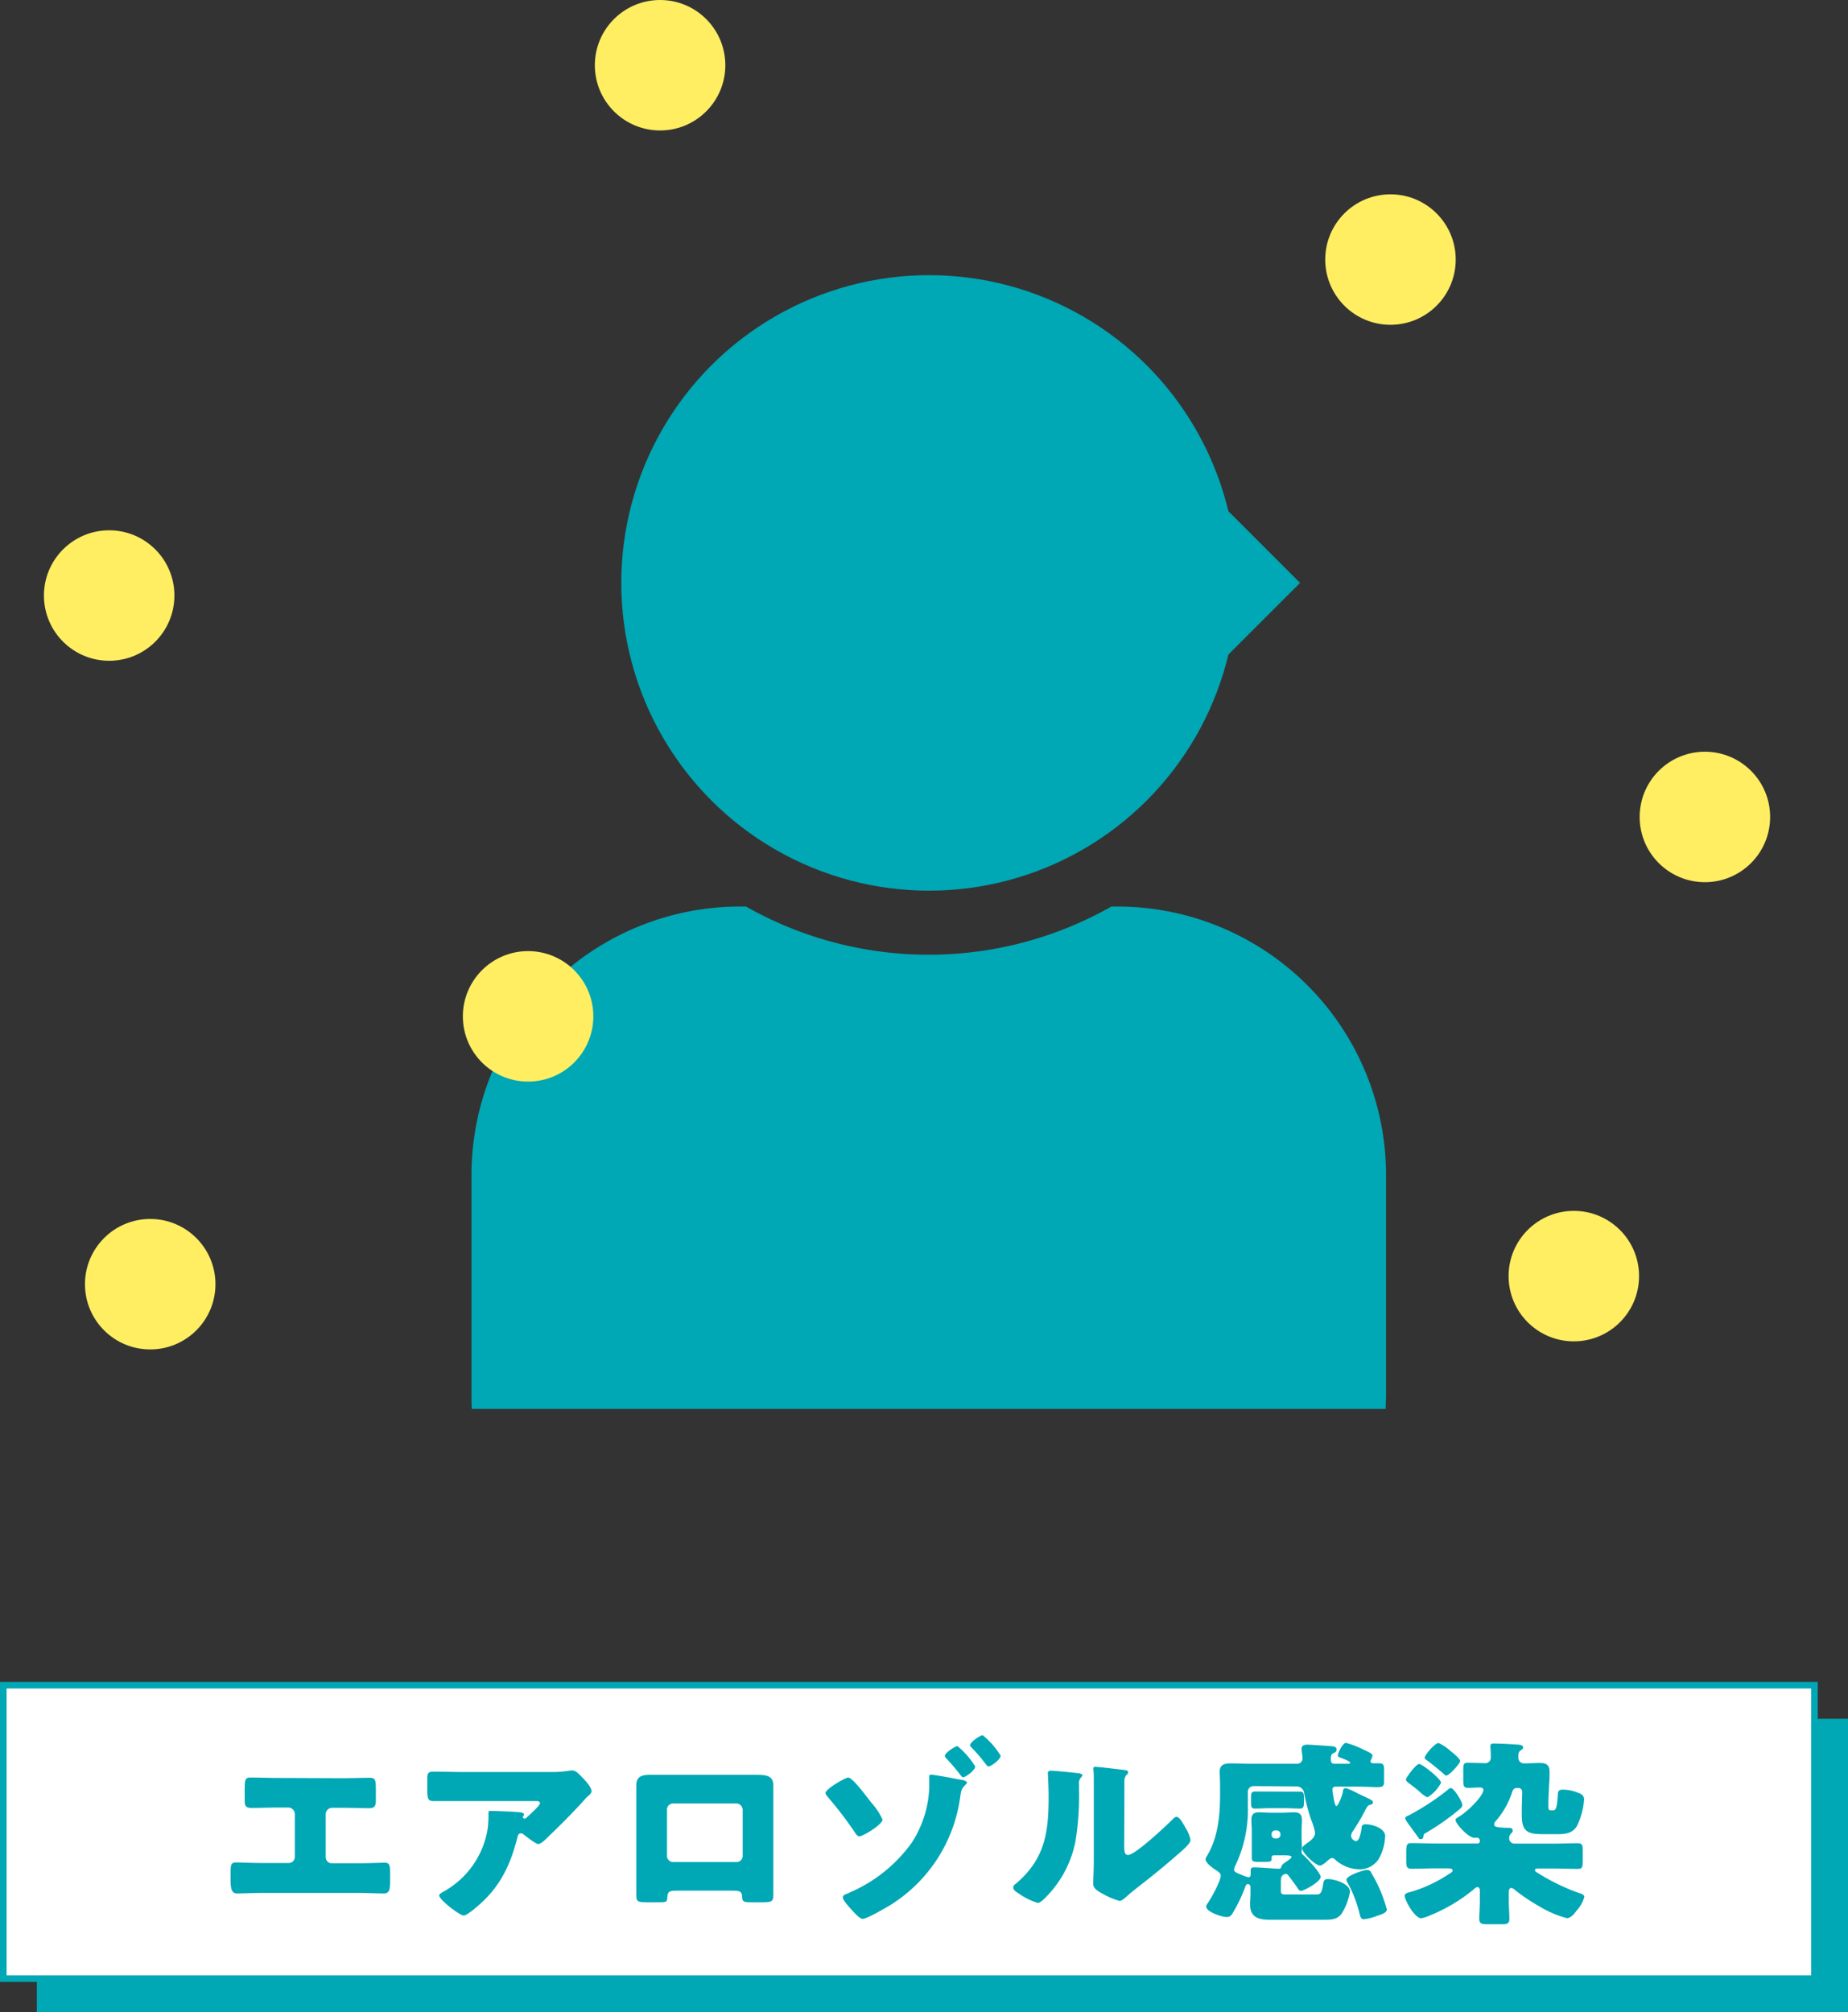 <svg xmlns="http://www.w3.org/2000/svg" width="281" height="305.98" viewBox="0 0 281 305.98"><rect x="0" y="0" width="281" height="305.98" fill="#333333" stroke="none"/><g id="レイヤー_2" data-name="レイヤー 2"><g id="レイヤー_1-2" data-name="レイヤー 1"><g id="lead_01"><g fill="#00a7b4"><circle cx="141.27" cy="88.64" r="46.8"/><path d="M170 137.85h-1a56.33 56.33 0 01-55.57 0h-1a40.86 40.86 0 00-40.74 40.74v33.48c0 .73 0 1.46.06 2.18H210.7c0-.72.06-1.45.06-2.18v-33.48A40.86 40.86 0 00170 137.85z"/><path transform="rotate(-45 179.645 88.638)" d="M166.91 75.9h25.49v25.49h-25.49z"/></g><circle cx="16.6" cy="90.56" r="9.92" fill="#ffee62"/><circle cx="22.84" cy="195.28" r="9.92" fill="#ffee62"/><circle cx="211.43" cy="39.47" r="9.92" fill="#ffee62"/><circle cx="239.31" cy="194.05" r="9.92" fill="#ffee62"/><circle cx="259.24" cy="124.23" r="9.92" fill="#ffee62"/><circle cx="100.37" cy="9.92" r="9.92" fill="#ffee62"/><circle cx="80.3" cy="154.55" r="9.92" fill="#ffee62"/><path fill="#00a7b4" d="M5.6 261.36H281v44.62H5.6z"/><path fill="#fff" stroke="#00a7b4" stroke-miterlimit="10" d="M.5 256.26h275.4v44.62H.5z"/><path d="M52.05 270.4c1.41 0 2.79-.06 4.2-.06.9 0 .9.42.9 2.16v1.14c0 .84-.06 1.32-1 1.32-1.32 0-2.64-.06-4-.06h-1.63a1 1 0 00-1 1v6.51a.93.93 0 00.93.93h4c1.41 0 3.66-.09 4-.09.75 0 .87.3.87 1.53v.93c0 1.47 0 2.22-1 2.22s-2.55-.09-3.87-.09H39.93c-1.32 0-3 .09-3.87.09s-1-.75-1-2.22v-1c0-1.2.12-1.5.84-1.5.36 0 2.61.09 4 .09h4a.93.93 0 00.93-.93v-6.51a1 1 0 00-1-1h-1.62c-1.32 0-2.64.06-4 .06-1 0-1-.48-1-1.32v-1.17c0-1.74 0-2.13.87-2.13 1.41 0 2.82.06 4.23.06zm21.45 18.66c-.51.48-2.4 2.22-3 2.22s-3.72-2.4-3.72-3.06c0-.18.24-.33.87-.69a13.33 13.33 0 006.51-9.48 16.92 16.92 0 00.12-2.19v-.15c0-.24 0-.33.3-.33.87 0 3.81.12 4.5.21.51.06.6.18.6.33s-.09.18-.12.27a.23.23 0 00-.06.12.25.25 0 00.27.24.27.27 0 00.21-.09c.24-.21 2.13-1.86 2.13-2.25 0-.18-.15-.33-.48-.33H65.97c-.93 0-1-.33-1-2v-1.48c0-.66.12-1 .87-1 1.53 0 3.06.06 4.62.06H83.7a16.63 16.63 0 002.76-.18 3 3 0 01.51-.06c.54 0 .9.39 1.29.78s1.68 1.65 1.68 2.37c0 .33-.33.6-.63.84a5.76 5.76 0 00-.42.45c-1.71 1.89-3.48 3.69-5.31 5.43l-.27.27c-.54.54-1.11 1.05-1.47 1.05s-1.8-1.11-2.31-1.53a.51.51 0 00-.3-.09c-.36 0-.45.18-.54.54-.93 3.73-2.31 6.97-5.19 9.73zm39.5-19.17h2.07c1.65 0 2.52.21 2.52 1.68v16.41c0 1.11-.12 1.29-1.62 1.29h-1.86c-1.14 0-1.23-.18-1.26-.84-.06-.84-.36-.93-1.59-.93h-8.19c-1.23 0-1.53.09-1.59.93s-.12.84-1.41.84h-1.7c-1.5 0-1.62-.12-1.62-1.29v-16.44c0-1.32.72-1.65 2-1.65zm-10.65 4.35a.93.93 0 00-.93.93v7.05a.93.93 0 00.93.93H112a.93.93 0 00.93-.93v-7.05a1 1 0 00-.93-.93zm30.19-.06a9.55 9.55 0 011.65 2.52c0 .75-3 2.55-3.54 2.55-.3 0-.63-.54-.78-.78a58 58 0 00-4.08-5.31 1 1 0 01-.27-.51c0-.6 3-2.34 3.45-2.34.69 0 2.76 2.85 3.57 3.87zm13.35-3.57c.24 0 1.14.15 1.14.48 0 .12-.27.36-.36.45-.54.54-.54.93-.69 1.89a23 23 0 01-10.5 16.2c-.69.42-3.66 2.16-4.29 2.16-.45 0-1.23-.87-1.56-1.23s-1.47-1.59-1.47-2 .36-.48.81-.66c.09-.06.21-.09.3-.15a22.53 22.53 0 009.36-7.53 16.47 16.47 0 002.67-8.46v-1.53c0-.21 0-.36.27-.36.43-.01 3.66.59 4.32.74zm2.4-2c0 .6-1.5 1.65-1.83 1.65-.15 0-.27-.15-.36-.27a30.12 30.12 0 00-2.19-2.58.68.68 0 01-.24-.42c0-.45 1.59-1.47 1.92-1.47a12.35 12.35 0 012.7 3.11zm3.87-1.65c0 .57-1.44 1.65-1.83 1.65-.18 0-.33-.21-.45-.36a23.85 23.85 0 00-2.1-2.46c-.12-.12-.27-.27-.27-.42 0-.42 1.5-1.5 1.92-1.5a11.94 11.94 0 012.73 3.13zm11.37 2.63c.57.06 1.05.12 1.05.36a.51.51 0 01-.18.3 1.37 1.37 0 00-.33 1.14v1.08a41 41 0 01-.57 7.68 16.58 16.58 0 01-4.47 8.34c-.33.33-.84.87-1.23.87a9.74 9.74 0 01-2.91-1.44c-.3-.18-.81-.48-.81-.87s.24-.48.45-.66c4.41-3.78 4.92-7.8 4.92-13.26 0-1.38-.12-3.45-.12-3.57s.15-.3.39-.3c.66 0 3.03.24 3.81.33zm7.41 10.83c0 1.23.06 1.65.6 1.65 1.08 0 5.79-4.44 6.75-5.4.15-.15.36-.39.63-.39.42 0 .93.93 1.32 1.62a5.59 5.59 0 01.78 1.86c0 .54-.87 1.29-1.41 1.77-.09.09-.21.18-.27.24-1.41 1.23-2.82 2.43-4.29 3.6-1.23 1-2.52 1.92-3.72 3-.3.27-.75.69-1.11.69a11.69 11.69 0 01-2.7-1.17c-.51-.27-1.29-.72-1.29-1.41s.09-1.95.09-3.63v-11.97c0-.69 0-1.35-.06-1.74a.66.66 0 010-.24c0-.21.15-.24.33-.24l1.53.15 3 .36c.24.06.42.09.42.33s-.15.3-.27.42a1.54 1.54 0 00-.3 1.14v2.7zm19.65-8.82a.86.86 0 00-.84.84v2.28a19.77 19.77 0 01-1.92 9 1.53 1.53 0 00-.18.6c0 .33.39.48 1.08.75a5 5 0 001.11.39c.24 0 .33-.21.33-.42v-.54c0-.42.12-.54.54-.54.75 0 3.33.21 3.72.21s.39-.24.42-.39.42-.48.69-.66.84-.54.84-.75-.66-.24-1.14-.24h-1.35c-.45 0-.54.06-.54.42v.09c0 .45-.15.48-1.11.48h-.9c-.75 0-1-.06-1-.57v-4.26c0-.51-.06-1-.06-1.53 0-.81.3-1.17 1.11-1.17.66 0 1.32.06 2 .06h1.44c.66 0 1.29-.06 2-.06.81 0 1.14.36 1.14 1.17 0 .51-.06 1-.06 1.53v1.2c0 .51.06 1 .06 1.47 0 .3-.06.48-.06.69s.12.3.27.45c.51.42 2.64 2.73 2.64 3.3 0 .72-2.52 2.13-3 2.13-.21 0-.3-.12-.42-.27-.45-.72-1-1.41-1.5-2.07a.5.5 0 00-.39-.24.86.86 0 00-.69.51 5.16 5.16 0 00-.06 1v1.11c0 .39.18.51.6.51h4.83c.6 0 .81-.27 1-1.56.09-.54.15-.78.75-.78 1 0 3.33.72 3.33 1.92A9 9 0 01204 291c-.63.84-1.41.93-2.64.93h-8.28c-1.68 0-3-.36-3-2.34 0-.48.06-1 .06-1.47v-1.2a.42.42 0 00-.39-.42c-.3 0-.39.39-.48.63a23.71 23.71 0 01-1.74 3.63c-.36.63-.57.75-1 .75-.81 0-3.12-.81-3.12-1.59a.88.88 0 01.21-.48c.54-.75 2-3.42 2-4.23 0-.39-.42-.63-.69-.81-.45-.27-1.62-1.11-1.62-1.68a1.12 1.12 0 01.21-.48c1.68-2.79 2-6.12 2-9.3v-1.5c0-.81-.06-1.56-.06-2 0-1.17.81-1.29 1.77-1.29s2.07.06 3.09.06h6.87a.82.82 0 00.87-.87c0-.3-.15-1.17-.15-1.38 0-.57.45-.66.93-.66.27 0 2.94.18 3.39.21.69.06 1 .12 1 .54s-.3.45-.54.57-.33.42-.33.84.06.75.57.75h2.13c.15 0 .24-.09.24-.15 0-.24-1-.6-1.56-.81-.3-.12-.3-.18-.3-.33 0-.36.72-1.89 1.23-1.89a13.88 13.88 0 012.4.9c1.17.54 1.62.75 1.62 1a1.82 1.82 0 01-.15.54 1 1 0 00-.15.39c0 .21.24.27.42.27h.81c.78 0 .84.27.84 1.14v1.56c0 .78-.15.93-1.11.93-.66 0-1.74-.09-3.42-.09h-2.7c-.33 0-.63.06-.63.45 0 .21.3 2.52.6 2.52s1-1.89 1-2.22.18-.51.45-.51a10.35 10.35 0 011.8.81l.72.33c1.14.54 1.59.72 1.59 1s-.21.36-.42.39-.42.18-.72.78a31.06 31.06 0 01-1.89 3.21 1.38 1.38 0 00-.3.75.89.89 0 00.75.78c.21 0 .36-.18.48-.42a6.81 6.81 0 00.39-1.68c0-.09 0-.45.63-.45 1 0 2.94.6 2.94 1.8a7.56 7.56 0 01-1 3.51 3.44 3.44 0 01-3 1.53 5.55 5.55 0 01-3.63-1.5.63.63 0 00-.42-.21c-.27 0-.54.27-.72.42s-.78.72-1.14.72c-.69 0-2.7-1.92-2.7-2.61 0-.27.42-.54.6-.69.57-.42 1.35-.9 1.35-1.68a7.64 7.64 0 00-.51-1.77 26.33 26.33 0 01-1.17-4.41 1.16 1.16 0 00-1.17-.87zm4.83.84h2.25c.54 0 .6.3.6.87v.81c0 .54-.06.9-.57.9-.75 0-1.53-.06-2.28-.06h-2.34c-.75 0-1.47.06-2.22.06-.57 0-.63-.24-.63-.81v-1c0-.54.09-.78.63-.78h2.22zm-2.07 6.56a.55.55 0 00.57.57h.21a.57.57 0 00.57-.57v-.09a.57.57 0 00-.57-.57h-.21a.55.55 0 00-.57.57zm15.15 5.79a19.19 19.19 0 011.23 2.34 21.77 21.77 0 011.14 3.21c0 .48-.54.69-1.5 1a7.41 7.41 0 01-2 .51c-.45 0-.54-.45-.63-.81a19.3 19.3 0 00-1.74-4.59 1.55 1.55 0 01-.27-.6c0-.63 2.61-1.5 3.12-1.5a.69.69 0 01.65.39zm22.38-17.48a.84.84 0 00.87.84c.78 0 1.59-.06 2.37-.06s1.5.12 1.5 1.35c0 .57 0 1.14-.06 1.71l-.12 2.67v.78c0 .42 0 .69.39.69h.39c.48 0 .57-1 .66-2.31 0-.63.15-.84.81-.84a6.18 6.18 0 012.34.51c.48.18.84.42.84 1a10.81 10.81 0 01-1.08 4c-.72 1.26-2 1.26-3.27 1.26H235c-2.31 0-3.6-.06-3.6-2.79v-1.35l.06-2.31a.57.57 0 00-.57-.57h-.27c-.54 0-.66.54-.72.72a12.76 12.76 0 01-2.52 4.38.67.67 0 00-.18.39c0 .39.15.51 2.1.57.33 0 .72 0 .72.45 0 .21-.12.27-.3.45a1 1 0 00-.24.66.81.81 0 00.81.84h5.91c1.23 0 2.46-.06 3.69-.06.72 0 .78.27.78 1.2v1.29c0 1.23-.06 1.41-.84 1.41-1.2 0-2.43-.06-3.63-.06h-2.37c-.3 0-.42.06-.42.27s.24.3.48.45a31.65 31.65 0 006.18 3c.3.09.84.24.84.6a4.91 4.91 0 01-1.11 2c-.36.48-.9 1.23-1.56 1.23a16 16 0 01-4.14-1.77 28.25 28.25 0 01-3.75-2.52 1 1 0 00-.54-.3c-.33 0-.39.36-.39.63v1.26c0 1 .09 2 .09 2.79s-.36.84-1.29.84h-2c-.93 0-1.29-.09-1.29-.84s.09-1.71.09-2.79v-1.48c0-.24-.09-.54-.36-.54a.67.67 0 00-.45.24 25.36 25.36 0 01-6.81 4.08 5.4 5.4 0 01-1.29.42c-1 0-2.52-2.76-2.52-3.42 0-.39.51-.48.87-.57a21 21 0 005.7-2.64c.33-.21.72-.39.72-.63s-.24-.33-.78-.33h-1.77c-1.23 0-2.46.06-3.66.06-.78 0-.84-.3-.84-1.23v-1.38c0-1.17.18-1.29.81-1.29 1.23 0 2.46.06 3.69.06h6.36a.34.34 0 00.33-.36c0-.27-.12-.51-.42-.51a.38.38 0 00-.18 0 .58.58 0 01-.24 0c-.9 0-2.85-2.13-2.85-2.7 0-.21.24-.36.42-.45 1.59-.93 3.81-3.3 3.81-4.11 0-.33-.3-.39-.57-.39-.57 0-1.17.06-1.77.06s-.72-.27-.72-1.05v-1.77c0-.72.06-1 .69-1 .84 0 1.68.06 2.49.06a.86.86 0 001-1v-.27c0-.48-.06-1.14-.06-1.32s.09-.39.39-.39c.72 0 2.34.06 3.09.12s1.5 0 1.5.48c0 .21-.24.36-.39.45-.33.26-.33.5-.33 1.13zm-8.52 7.17c0 .33-.39.6-.63.81a36.68 36.68 0 01-5 3.48c-.24.12-.24.18-.3.51s-.18.39-.42.39-.27-.15-.36-.27l-1.35-1.86s-.06-.09-.12-.15c-.18-.27-.51-.69-.51-.9s.3-.36.51-.42a37.53 37.53 0 005.85-3.81c.12-.12.39-.36.57-.36.5 0 1.76 2.1 1.76 2.58zm-6.57-6.24c.48 0 3.33 2.28 3.33 2.85a5.67 5.67 0 01-2.07 2.22 4.3 4.3 0 01-1.17-.84c-.48-.42-1.08-.9-1.71-1.35-.18-.15-.39-.3-.39-.54s1.53-2.34 2.01-2.34zm4.8-1.95c.3.24 1.44 1.14 1.44 1.5s-1.65 2.21-2.13 2.21a.49.49 0 01-.27-.15c-.57-.54-2.1-1.77-2.76-2.25a.4.4 0 01-.24-.33c0-.36 1.53-2.22 2.13-2.22a7.42 7.42 0 011.83 1.24z" fill="#00a7b4"/></g></g></g></svg>